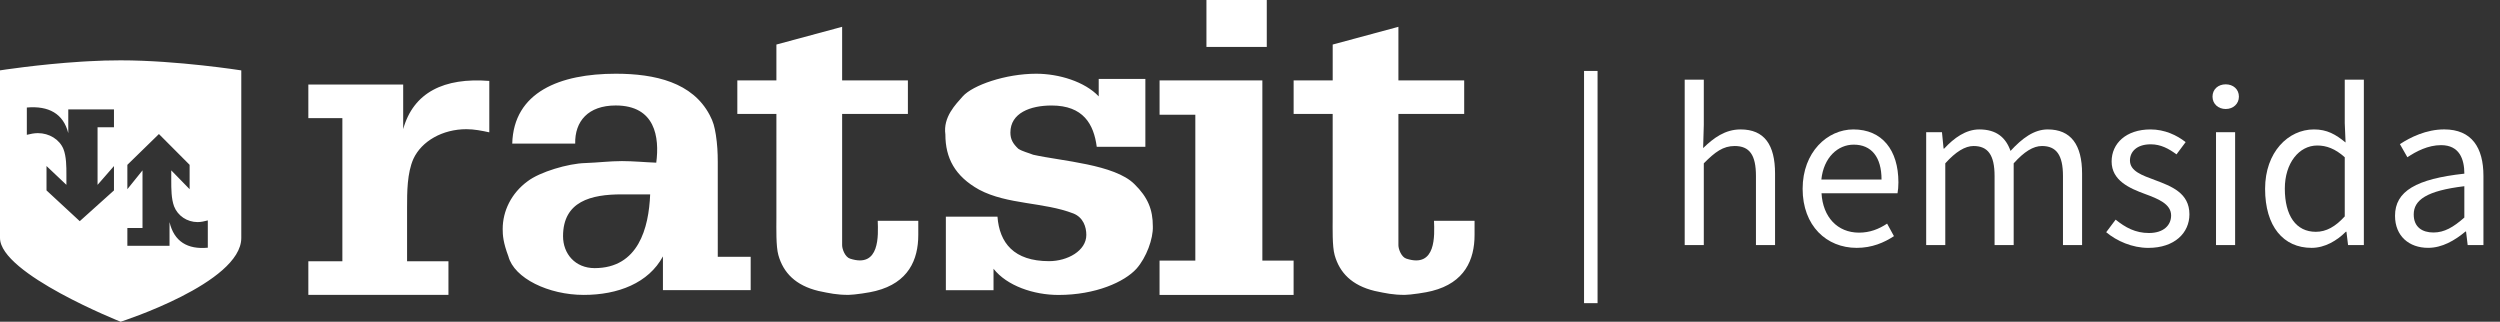 <?xml version="1.0" encoding="utf-8"?>
<!-- Generator: Adobe Illustrator 28.3.0, SVG Export Plug-In . SVG Version: 6.00 Build 0)  -->
<svg version="1.1" id="Lager_1" xmlns="http://www.w3.org/2000/svg" xmlns:xlink="http://www.w3.org/1999/xlink" x="0px" y="0px"
	 viewBox="0 0 1041.7 134.06" style="enable-background:new 0 0 1041.7 134.06;" xml:space="preserve">
<rect x="0" y="0" width="1041.7" height="134.06" fill="#333333" stroke="none"/>
<style type="text/css">
	.st0{fill-rule:evenodd;clip-rule:evenodd;fill:#FFFFFF;}
	.st1{fill:#FFFFFF;}
</style>
<g>
	<path class="st0" d="M50.27,25.14c23.58,0,50.27,4.19,50.27,4.19v69.82c0,18.8-50.27,34.91-50.27,34.91S0,114.09,0,99.15V29.32
		c0,0,15.85-2.49,33.93-3.63l2.95-0.17C41.32,25.28,45.85,25.13,50.27,25.14L50.27,25.14z M167.99,53.83
		c4.26-15.33,17.03-21.59,35.89-20.11v21.42c-3.04-0.66-6.29-1.31-9.53-1.31c-9.93,0-18.65,4.95-22.09,12.36
		c-2.64,5.93-2.64,14.01-2.64,20.1v22.57h17.24v14.01h-58.38v-14.01h14.18V49.22h-14.18v-14h39.52V53.83z M256.56,30.72
		c16.5,0,32,3.64,39.15,17.21c1.58,2.98,1.99,4.8,2.58,8.28c0.59,3.81,0.79,7.45,0.79,11.25V107h13.71v13.9h-36.56v-14.07
		c-5.97,11.09-18.69,16.05-32.99,16.05c-14.7,0-29.01-6.95-31.4-16.05c-2.18-5.79-2.38-8.77-2.38-11.42
		c0-7.45,3.58-14.89,10.34-19.85c5.16-3.98,17.09-7.45,24.04-7.62c4.97-0.16,10.33-0.82,15.3-0.82c4.77,0,9.54,0.49,14.31,0.66
		c1.39-10.59-0.39-23.83-16.89-23.83c-11.52,0-17.08,6.62-16.89,15.88h-26.23C214.03,38.33,233.32,30.72,256.56,30.72L256.56,30.72z
		 M350.9,11.17v22.34h27.4v13.96h-27.4v54.72c0,1.63,1.23,4.92,3.3,5.58c12.56,4.1,11.73-9.86,11.53-15.78h16.9v5.91
		c0,10.36-4.12,19.88-17.72,23.33c-2.27,0.65-9.07,1.64-11.33,1.64c-4.94,0-7.83-0.65-12.57-1.64c-9.48-2.29-14.62-7.56-16.68-14.95
		c-1.03-3.61-0.82-11.33-0.82-15.28V47.48h-16.28V33.51h16.28V18.56C323.49,18.56,350.9,11.17,350.9,11.17z M431.76,30.72
		c9.51,0,20.27,3.31,26.05,9.44v-7.28h19.44v28.29h-20.26c-1.24-9.43-5.59-17.21-18.82-17.21c-8.89,0-17.16,3.15-17.16,11.26
		c0,2.81,1.03,4.62,3.31,6.78c1.86,1.16,4.14,1.65,6.2,2.48c11.79,2.65,33.92,3.97,42.18,12.25c5.58,5.46,7.66,10.59,7.66,17.55
		c0.21,5.13-2.69,13.07-6.83,17.7c-4.96,5.47-16.96,10.92-32.47,10.92c-10.34,0-21.51-3.8-27.08-10.92v8.93h-19.86V90.29h21.51
		c0.82,10.92,6.83,18.53,21.5,18.53c7.66,0,15.52-4.31,15.52-10.93c0-3.3-1.25-7.27-5.38-8.93c-12.4-4.8-27.5-3.65-39.29-9.93
		c-10.13-5.63-14.06-13.24-14.06-23c-1.03-7.28,4.35-12.58,7.24-15.88C405.3,35.52,418.95,30.72,431.76,30.72L431.76,30.72z
		 M526,33.51v75.09h13.02v14.28h-55.86V108.6h14.91V47.8h-14.9V33.51H526L526,33.51z M582.69,11.17v22.34h27.41v13.96h-27.41v54.72
		c0,1.63,1.24,4.92,3.3,5.58c12.57,4.1,11.74-9.86,11.53-15.78h16.9v5.91c0,10.36-4.12,19.88-17.72,23.33
		c-2.27,0.65-9.07,1.64-11.33,1.64c-4.95,0-7.83-0.65-12.57-1.64c-9.48-2.29-14.62-7.56-16.68-14.95
		c-1.03-3.61-0.82-11.33-0.82-15.28V47.48h-16.27V33.51h16.28V18.56L582.69,11.17z M270.91,80.99h-11.85
		c-12.79,0-24.45,2.88-24.45,17.43c0,7.36,5.08,13.3,13.17,13.3C266.01,111.71,270.34,95.01,270.91,80.99z M66.22,55.85L53.07,68.68
		v10.15l6.31-7.84v24h-6.31v7.44h17.57v-9.89c1.89,8.14,7.57,11.47,15.95,10.67V91.84c-1.35,0.35-2.8,0.7-4.24,0.7
		c-4.41,0-8.29-2.63-9.82-6.57c-1.17-3.15-1.17-7.44-1.17-10.68v-4.3l7.65,7.84V68.68L66.22,55.85L66.22,55.85z M28.45,55.47
		c-2.05-8.14-8.2-11.46-17.27-10.67v11.37c1.45-0.35,3.03-0.7,4.58-0.7c4.78,0,8.99,2.63,10.65,6.57c1.26,3.15,1.26,7.44,1.26,10.67
		v4.31l-8.29-7.84v10.16l13.85,12.82l14.26-12.82V69.19l-6.84,7.84v-24h6.84v-7.45H28.45L28.45,55.47z M527.84,0v19.55h-25.14V0
		H527.84z"/>
	<g>
		<path class="st1" d="M660.04,29.56h5.63v96.76h-5.63V29.56z"/>
		<path class="st1" d="M701.98,33.19h7.96v18.85l-0.28,9.67c4.39-4.25,9.16-7.78,15.61-7.78c9.91,0,14.36,6.4,14.36,18.39v29.8
			h-7.96V73.35c0-8.76-2.65-12.51-8.87-12.51c-4.81,0-8.14,2.46-12.86,7.22v34.06h-7.96V33.19z"/>
		<path class="st1" d="M751.12,78.67c0-15.31,10.32-24.74,21.14-24.74c12,0,18.77,8.62,18.77,22.07c0,1.68-0.14,3.36-0.37,4.52
			h-31.67c0.57,9.96,6.66,16.42,15.63,16.42c4.51,0,8.22-1.46,11.7-3.76l2.85,5.22c-4.12,2.7-9.13,4.88-15.53,4.88
			C761.1,103.28,751.12,94.12,751.12,78.67z M784,74.82c0-9.42-4.24-14.55-11.59-14.55c-6.61,0-12.52,5.31-13.49,14.55H784z"/>
		<path class="st1" d="M802.61,55.09h6.57l0.67,6.82h0.26c4.11-4.45,9.03-7.98,14.64-7.98c7.19,0,11.05,3.44,12.99,8.96
			c4.88-5.29,9.79-8.96,15.51-8.96c9.66,0,14.31,6.4,14.31,18.39v29.8h-7.96V73.35c0-8.76-2.77-12.51-8.75-12.51
			c-3.65,0-7.44,2.38-11.79,7.22v34.06h-7.96V73.35c0-8.76-2.77-12.51-8.75-12.51c-3.53,0-7.44,2.38-11.79,7.22v34.06h-7.96V55.09z"
			/>
		<path class="st1" d="M877.61,96.76l3.93-5.24c4.08,3.29,8.23,5.57,13.88,5.57c6.17,0,9.24-3.29,9.24-7.31
			c0-4.84-5.55-6.98-10.76-8.91c-6.59-2.41-14.03-5.65-14.03-13.59c0-7.53,6.03-13.35,16.22-13.35c5.86,0,10.98,2.4,14.62,5.29
			l-3.81,5.1c-3.24-2.39-6.56-4.19-10.73-4.19c-5.92,0-8.66,3.16-8.66,6.75c0,4.47,5.11,6.17,10.44,8.16
			c6.78,2.56,14.34,5.32,14.34,14.27c0,7.63-6.06,13.98-17.16,13.98C888.47,103.28,882.03,100.45,877.61,96.76z"/>
		<path class="st1" d="M921.91,40.28c0-3.13,2.4-5.14,5.5-5.14s5.5,2.02,5.5,5.14c0,3-2.4,5.14-5.5,5.14S921.91,43.29,921.91,40.28z
			 M923.37,55.09h7.96v47.03h-7.96V55.09z"/>
		<path class="st1" d="M943.82,78.67c0-15.26,9.62-24.74,20.35-24.74c5.47,0,9.05,2.06,13.18,5.45l-0.34-8.07V33.19h7.96v68.93
			h-6.58l-0.67-5.55h-0.26c-3.66,3.66-8.67,6.71-14.27,6.71C951.43,103.28,943.82,94.34,943.82,78.67z M977.01,90.17V65.52
			c-4.01-3.58-7.63-4.89-11.47-4.89c-7.52,0-13.5,7.25-13.5,17.97c0,11.28,4.67,17.99,12.91,17.99
			C969.3,96.59,973.07,94.47,977.01,90.17z"/>
		<path class="st1" d="M997.96,89.91c0-10.25,8.84-15.37,28.89-17.55c-0.02-6.05-2.03-11.88-9.71-11.88
			c-5.44,0-10.34,2.58-14.03,5.04l-3.11-5.46c4.33-2.84,10.93-6.14,18.47-6.14c11.48,0,16.33,7.63,16.33,19.34v28.85h-6.57
			l-0.67-5.62h-0.26c-4.48,3.73-9.72,6.78-15.55,6.78C1003.86,103.28,997.96,98.4,997.96,89.91z M1026.84,90.65V77.59
			c-15.76,1.89-21.09,5.76-21.09,11.77c0,5.34,3.63,7.52,8.24,7.52C1018.54,96.87,1022.29,94.66,1026.84,90.65z"/>
	</g>
</g>
<g>
</g>
<g>
</g>
<g>
</g>
<g>
</g>
<g>
</g>
<g>
</g>
</svg>
